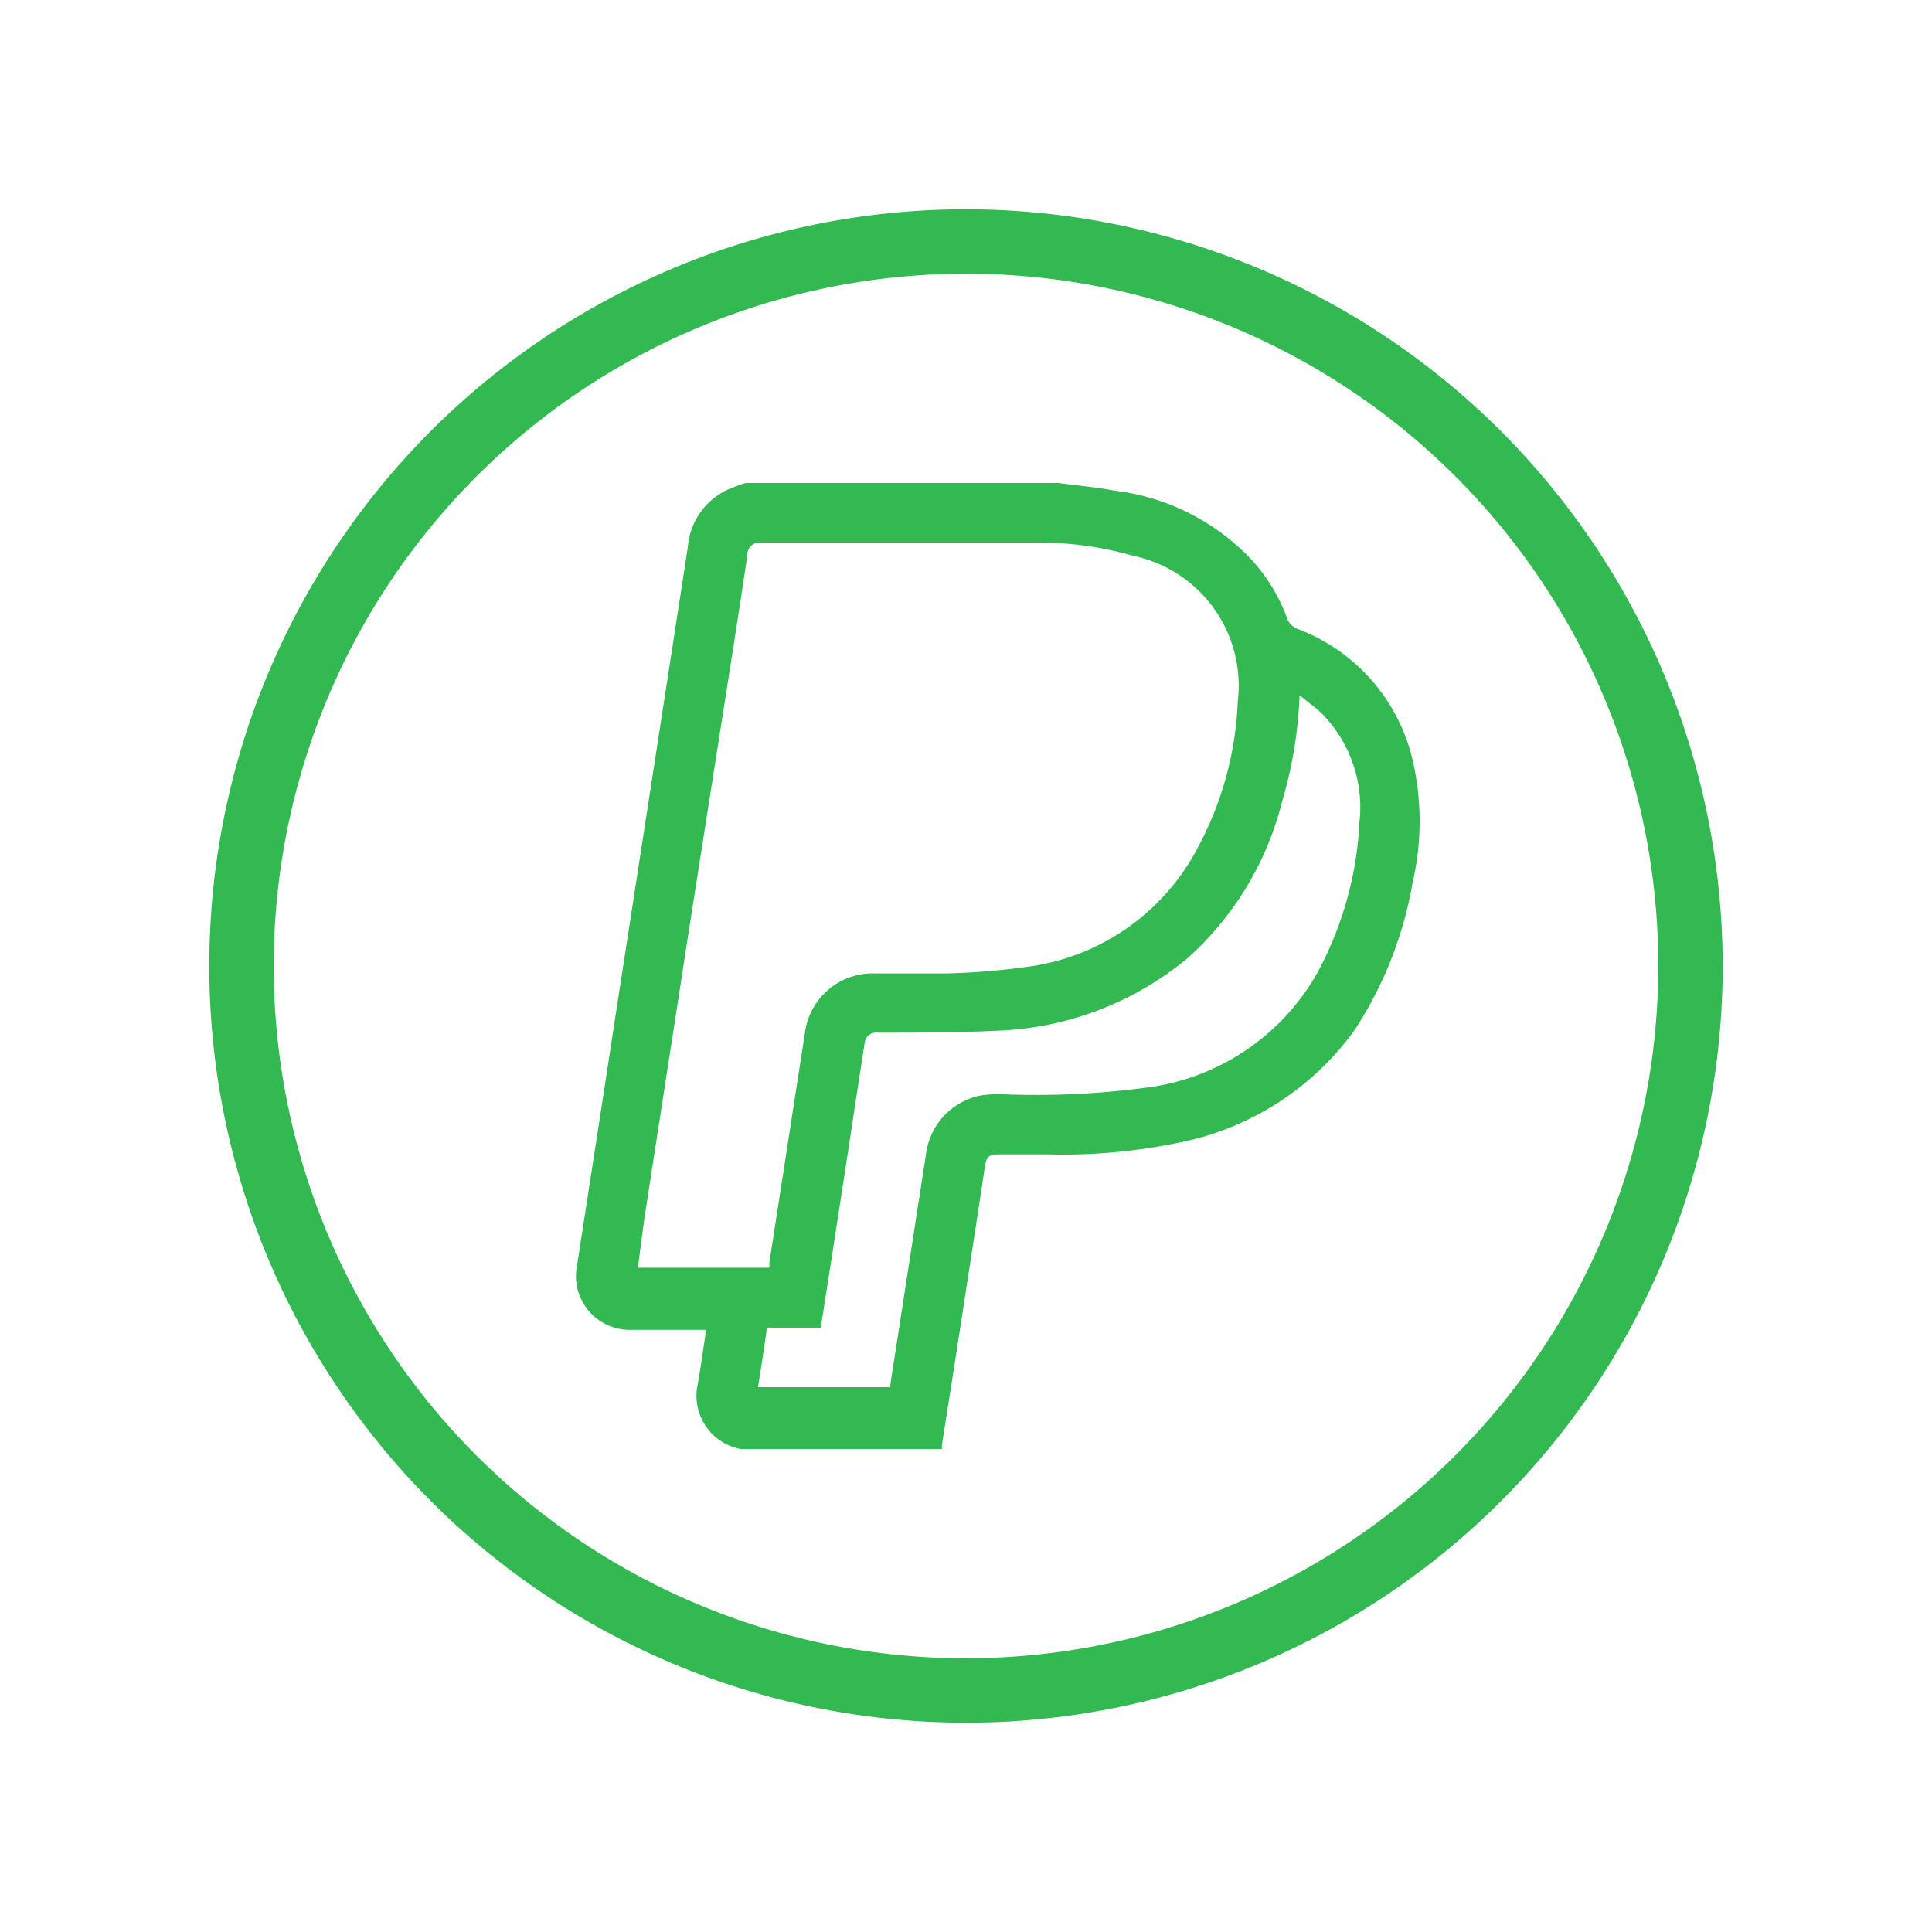 <svg id="Layer_1" data-name="Layer 1" xmlns="http://www.w3.org/2000/svg" viewBox="0 0 60 60"><defs><style>.cls-1{fill:#32b951;}</style></defs><path class="cls-1" d="M40.32,19.54a.56.56,0,0,1-.36-.37,5.46,5.46,0,0,0-1.17-1.87,7,7,0,0,0-4.16-2.06c-.58-.11-1.17-.16-1.76-.24H23.16a5.54,5.54,0,0,0-.57.21A2.16,2.16,0,0,0,21.36,17L19.11,31.58q-.59,3.86-1.19,7.72a1.67,1.67,0,0,0,1.63,2h2.38c-.09.58-.16,1.13-.26,1.68a1.68,1.68,0,0,0,1.24,2L23,45h6.25a.49.49,0,0,0,0-.12c.27-1.71.54-3.43.8-5.14.18-1.16.36-2.32.53-3.47.06-.37.11-.41.47-.42h1.49a17.66,17.66,0,0,0,4-.35A8.82,8.82,0,0,0,42.06,32a12.1,12.1,0,0,0,1.81-4.59,8.45,8.45,0,0,0,0-3.81A5.75,5.75,0,0,0,40.32,19.54ZM19.81,39.37,20,37.92c.46-3,.93-6,1.39-9L22.79,20c.14-.92.29-1.85.42-2.77a.38.38,0,0,1,.44-.38h8.54a10.65,10.65,0,0,1,3,.41,4.12,4.12,0,0,1,3.25,4.52,10.45,10.45,0,0,1-1.25,4.56A7,7,0,0,1,32.08,30a21.69,21.69,0,0,1-2.68.23c-.75,0-1.5,0-2.25,0A2.12,2.12,0,0,0,25,32.06l-1.11,7.17a.44.44,0,0,1,0,.14Zm21.13-9.21a7.12,7.12,0,0,1-5.14,3.59,26,26,0,0,1-4.75.23,3.45,3.45,0,0,0-.64.05,2.13,2.13,0,0,0-1.65,1.8L27.65,43l0,.08H23.54c.1-.62.19-1.22.28-1.85h1.67c.18-1.16.36-2.29.53-3.41.28-1.8.55-3.61.83-5.41a.36.36,0,0,1,.41-.34c1.23,0,2.46,0,3.69-.06a9.8,9.8,0,0,0,5.95-2.27,9.69,9.69,0,0,0,2.92-4.86,13.39,13.39,0,0,0,.54-3.29c.27.23.52.39.72.6a4.14,4.14,0,0,1,1.14,3.33A10.94,10.94,0,0,1,40.94,30.16Z"/><path class="cls-1" d="M30,6.5A23.5,23.5,0,1,0,53.5,30,23.52,23.52,0,0,0,30,6.5Zm0,45A21.5,21.5,0,1,1,51.5,30,21.52,21.52,0,0,1,30,51.5Z"/></svg>